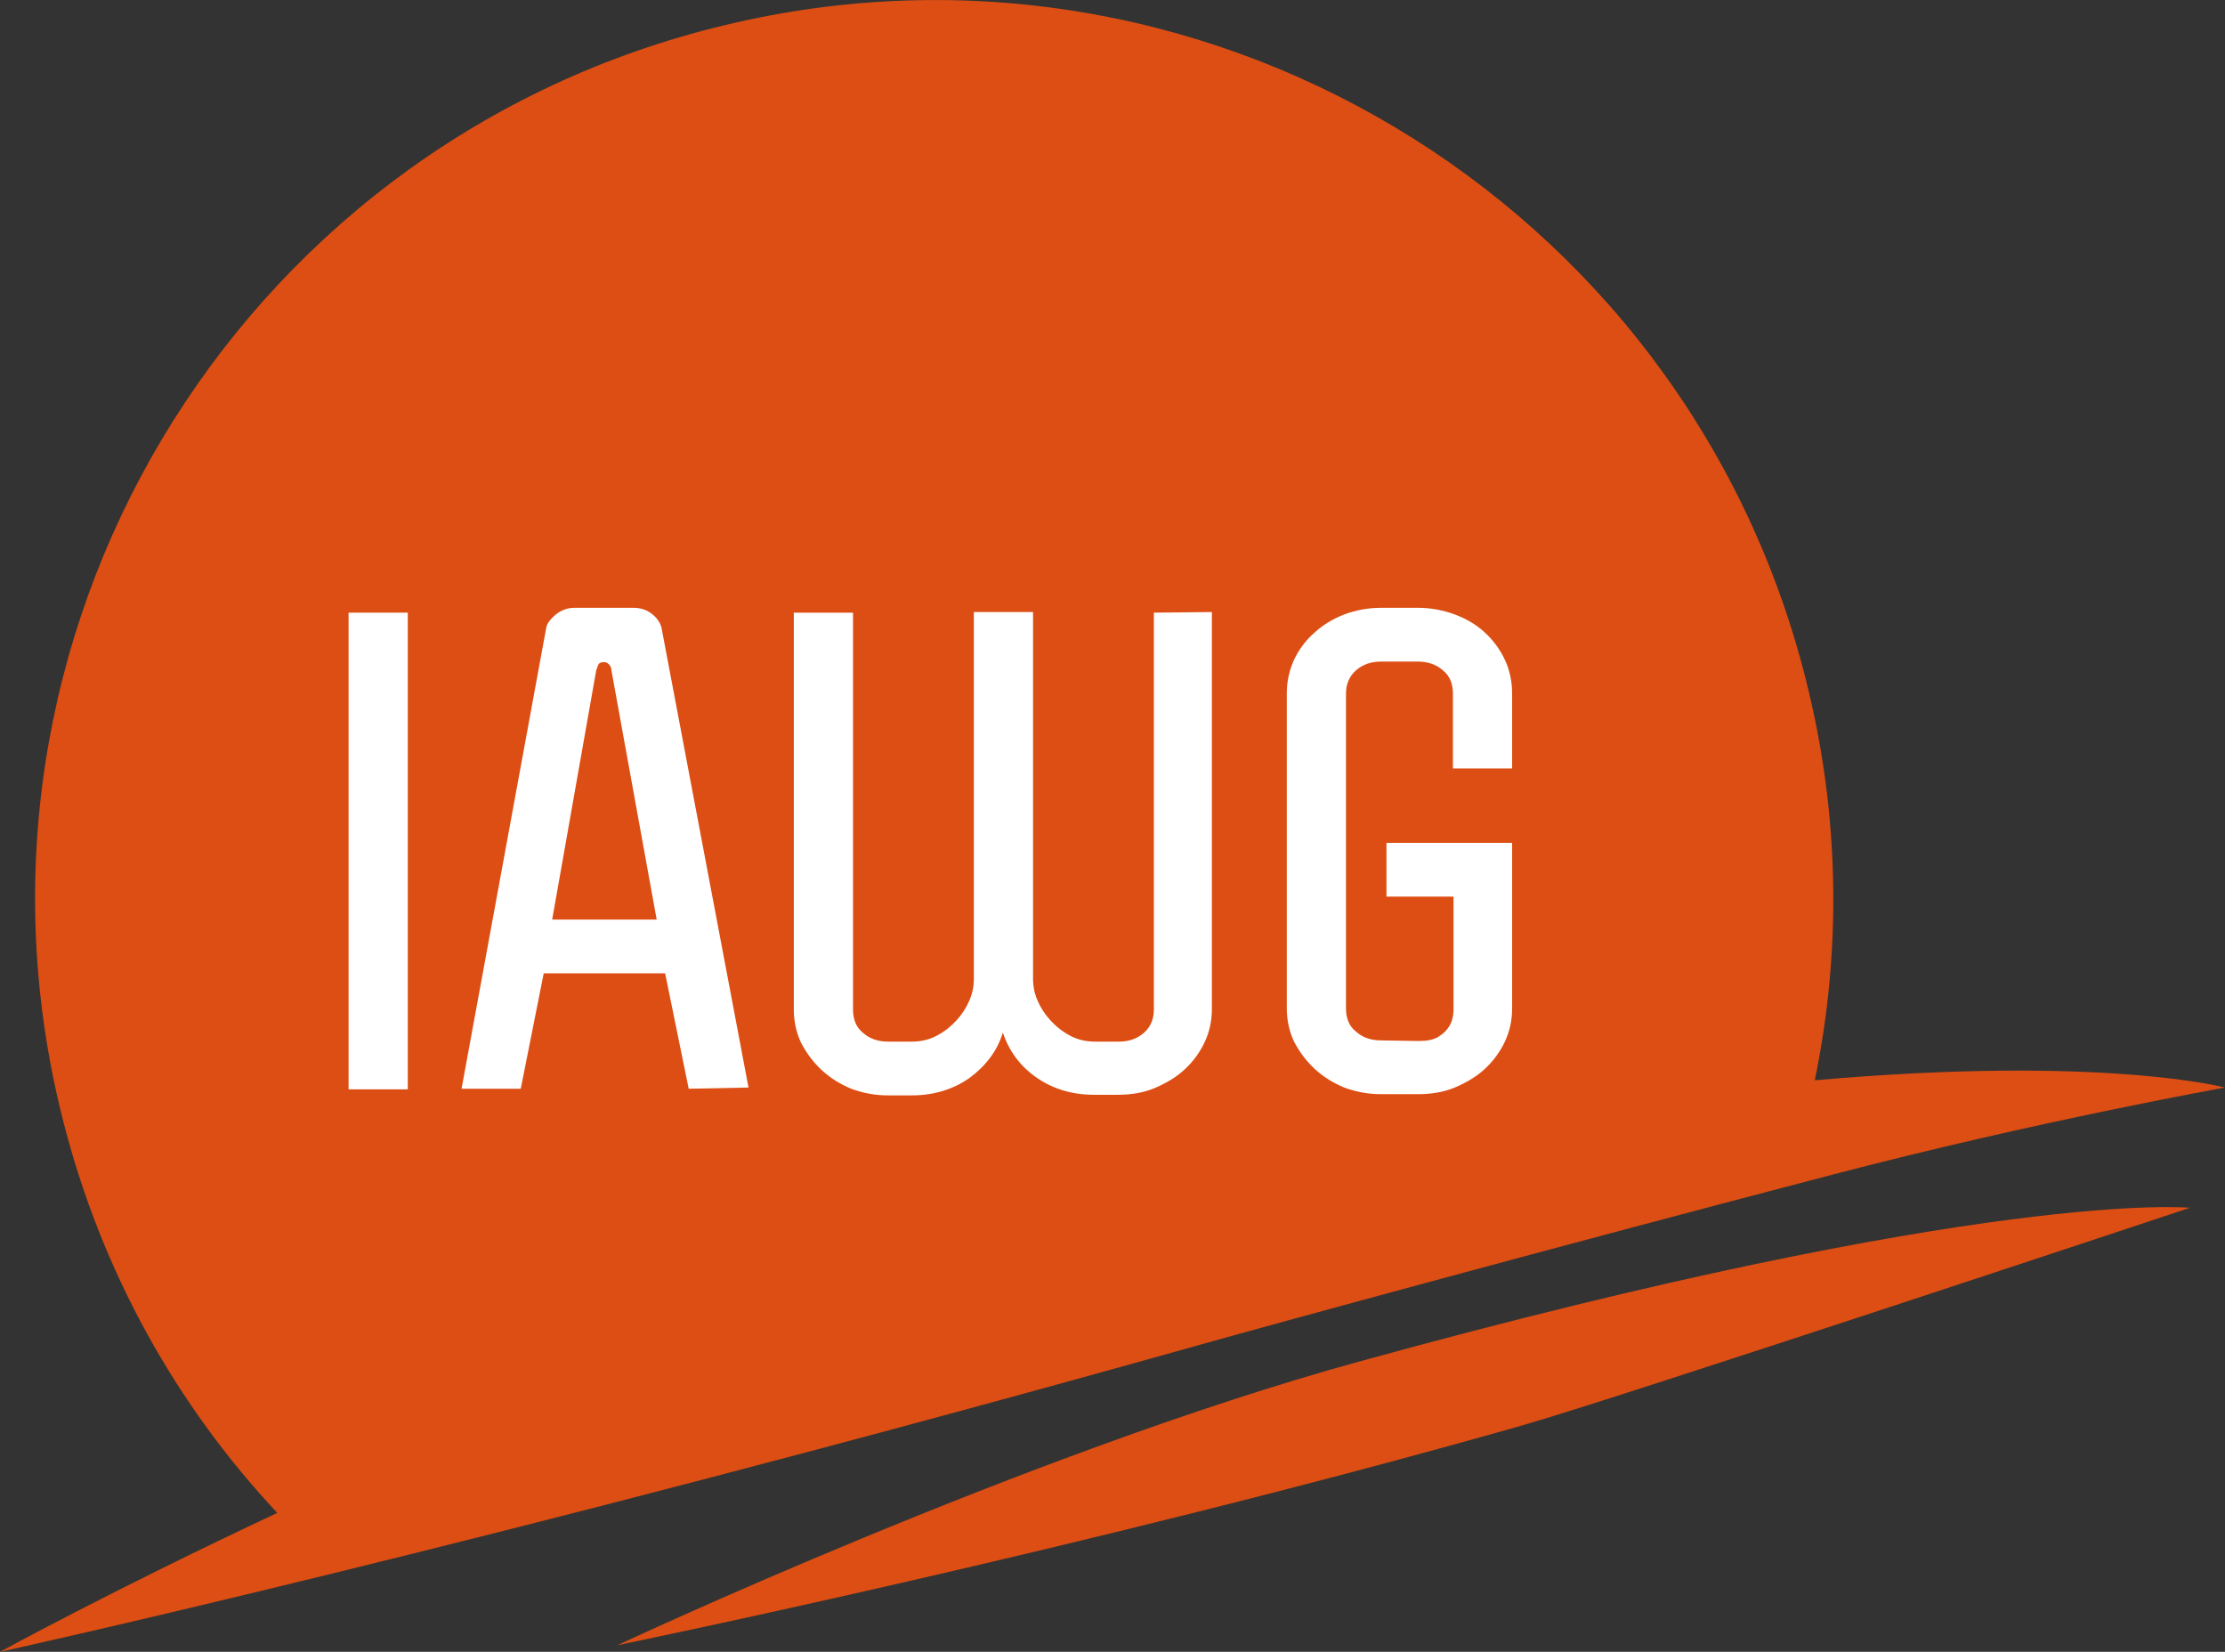 <?xml version="1.0" encoding="utf-8"?>
<svg version="1.1" id="Layer_1" xmlns="http://www.w3.org/2000/svg" xmlns:xlink="http://www.w3.org/1999/xlink" x="0px" y="0px"
	 width="368.3px" height="273.4px" viewBox="0 0 368.3 273.4" style="enable-background:new 0 0 368.3 273.4;" xml:space="preserve"
	>
<rect x="0" y="0" width="368.3" height="273.4" fill="#333333" stroke="none"/>
<style type="text/css">
	.st0{fill:#DC4E13;}
	.st1{fill:#FFFFFF;}
</style>
<g>
	<g>
		<g>
			<path class="st0" d="M224.8,225.4c-54.8,15.1-122.6,46.9-122.6,46.9s78.1-16,149.5-36.3c15.2-4.3,110.8-36.1,110.8-36.1
				S329.2,196.6,224.8,225.4z"/>
			<path class="st0" d="M198.9,222.5c11.7-3.3,60.8-16.7,104.5-28.1c33.6-8.8,64.9-14.4,64.9-14.4s-20.3-5.4-67.9-1.2
				c4.4-21.3,4.2-43.9-1.5-66.4C278.8,32.7,197.8-15.6,118.2,4.6C38.5,24.7-9.8,105.7,10.4,185.3c6.4,25.3,18.9,47.4,35.5,65.1
				c-27.5,12.9-45.9,23-45.9,23S80,255.9,198.9,222.5z"/>
		</g>
		<g>
			<path class="st1" d="M67.5,180.3h-9.8v-78.9h9.8V180.3z"/>
			<path class="st1" d="M114,180.2l-3.9-19.1H90l-3.8,19.1h-9.8l14-76.2c0.1-0.8,0.7-1.5,1.6-2.3c0.9-0.7,1.9-1.1,3.1-1.1h9.7
				c1.2,0,2.2,0.3,3.1,1s1.4,1.5,1.6,2.3l14.4,76.1L114,180.2z M101.2,110.9c0-0.3-0.1-0.5-0.2-0.7c-0.3-0.4-0.6-0.6-0.9-0.6h-0.3
				c-0.4,0-0.7,0.2-0.8,0.5s-0.2,0.6-0.3,0.8l-7.3,41.3h17.3L101.2,110.9z"/>
			<path class="st1" d="M200.6,101.3V167c0,2-0.4,3.8-1.2,5.5s-1.9,3.2-3.3,4.5s-3.1,2.3-5,3.1s-4,1.1-6.1,1.1h-3.9
				c-3.7,0-6.9-1-9.6-2.9s-4.5-4.4-5.5-7.4c-0.9,3-2.8,5.5-5.5,7.5c-2.7,1.9-5.9,2.9-9.6,2.9H147c-2.2,0-4.2-0.4-6.1-1.1
				c-1.9-0.8-3.5-1.8-4.9-3.1s-2.5-2.8-3.4-4.5c-0.8-1.7-1.2-3.6-1.2-5.5v-65.7h9.8v65.7c0,1.6,0.5,2.9,1.6,3.8
				c1.1,1,2.5,1.5,4.2,1.5h3.9c1.5,0,2.9-0.3,4.2-1s2.3-1.5,3.3-2.6c0.9-1,1.6-2.1,2.1-3.3s0.7-2.3,0.7-3.4v-60.8h9.8v60.8
				c0,1.1,0.2,2.2,0.7,3.4s1.2,2.3,2.1,3.3s2,1.9,3.3,2.6s2.7,1,4.2,1h3.9c1.7,0,3.1-0.5,4.2-1.5s1.6-2.3,1.6-3.8v-65.7L200.6,101.3
				z"/>
			<path class="st1" d="M234.8,172.3c1.4,0,2.5-0.2,3.3-0.7s1.3-1,1.7-1.6s0.6-1.2,0.7-1.8c0.1-0.6,0.1-1,0.1-1.3v-18.5h-11.1v-8.9
				h20.8v27.4c0,2-0.4,3.8-1.2,5.5s-1.9,3.2-3.3,4.5s-3.1,2.3-5,3.1s-4,1.1-6.1,1.1h-6.1c-2.2,0-4.2-0.4-6.1-1.1
				c-1.9-0.8-3.5-1.8-4.9-3.1s-2.5-2.8-3.4-4.5c-0.8-1.7-1.2-3.6-1.2-5.5v-52.1c0-2,0.4-3.8,1.2-5.6c0.8-1.7,2-3.3,3.4-4.5
				c1.4-1.3,3.1-2.3,4.9-3c1.9-0.7,3.9-1.1,6.1-1.1h6.1c2.2,0,4.2,0.4,6.1,1.1c1.9,0.7,3.6,1.7,5,3s2.5,2.8,3.3,4.5s1.2,3.6,1.2,5.6
				v12.4h-9.8v-12.4c0-1.6-0.5-2.9-1.6-3.8c-1.1-1-2.5-1.5-4.2-1.5h-6.1c-1.7,0-3.1,0.5-4.2,1.5s-1.6,2.3-1.6,3.8v52.1
				c0,1.6,0.5,2.9,1.6,3.8c1.1,1,2.5,1.5,4.2,1.5L234.8,172.3z"/>
		</g>
	</g>
</g>
</svg>
